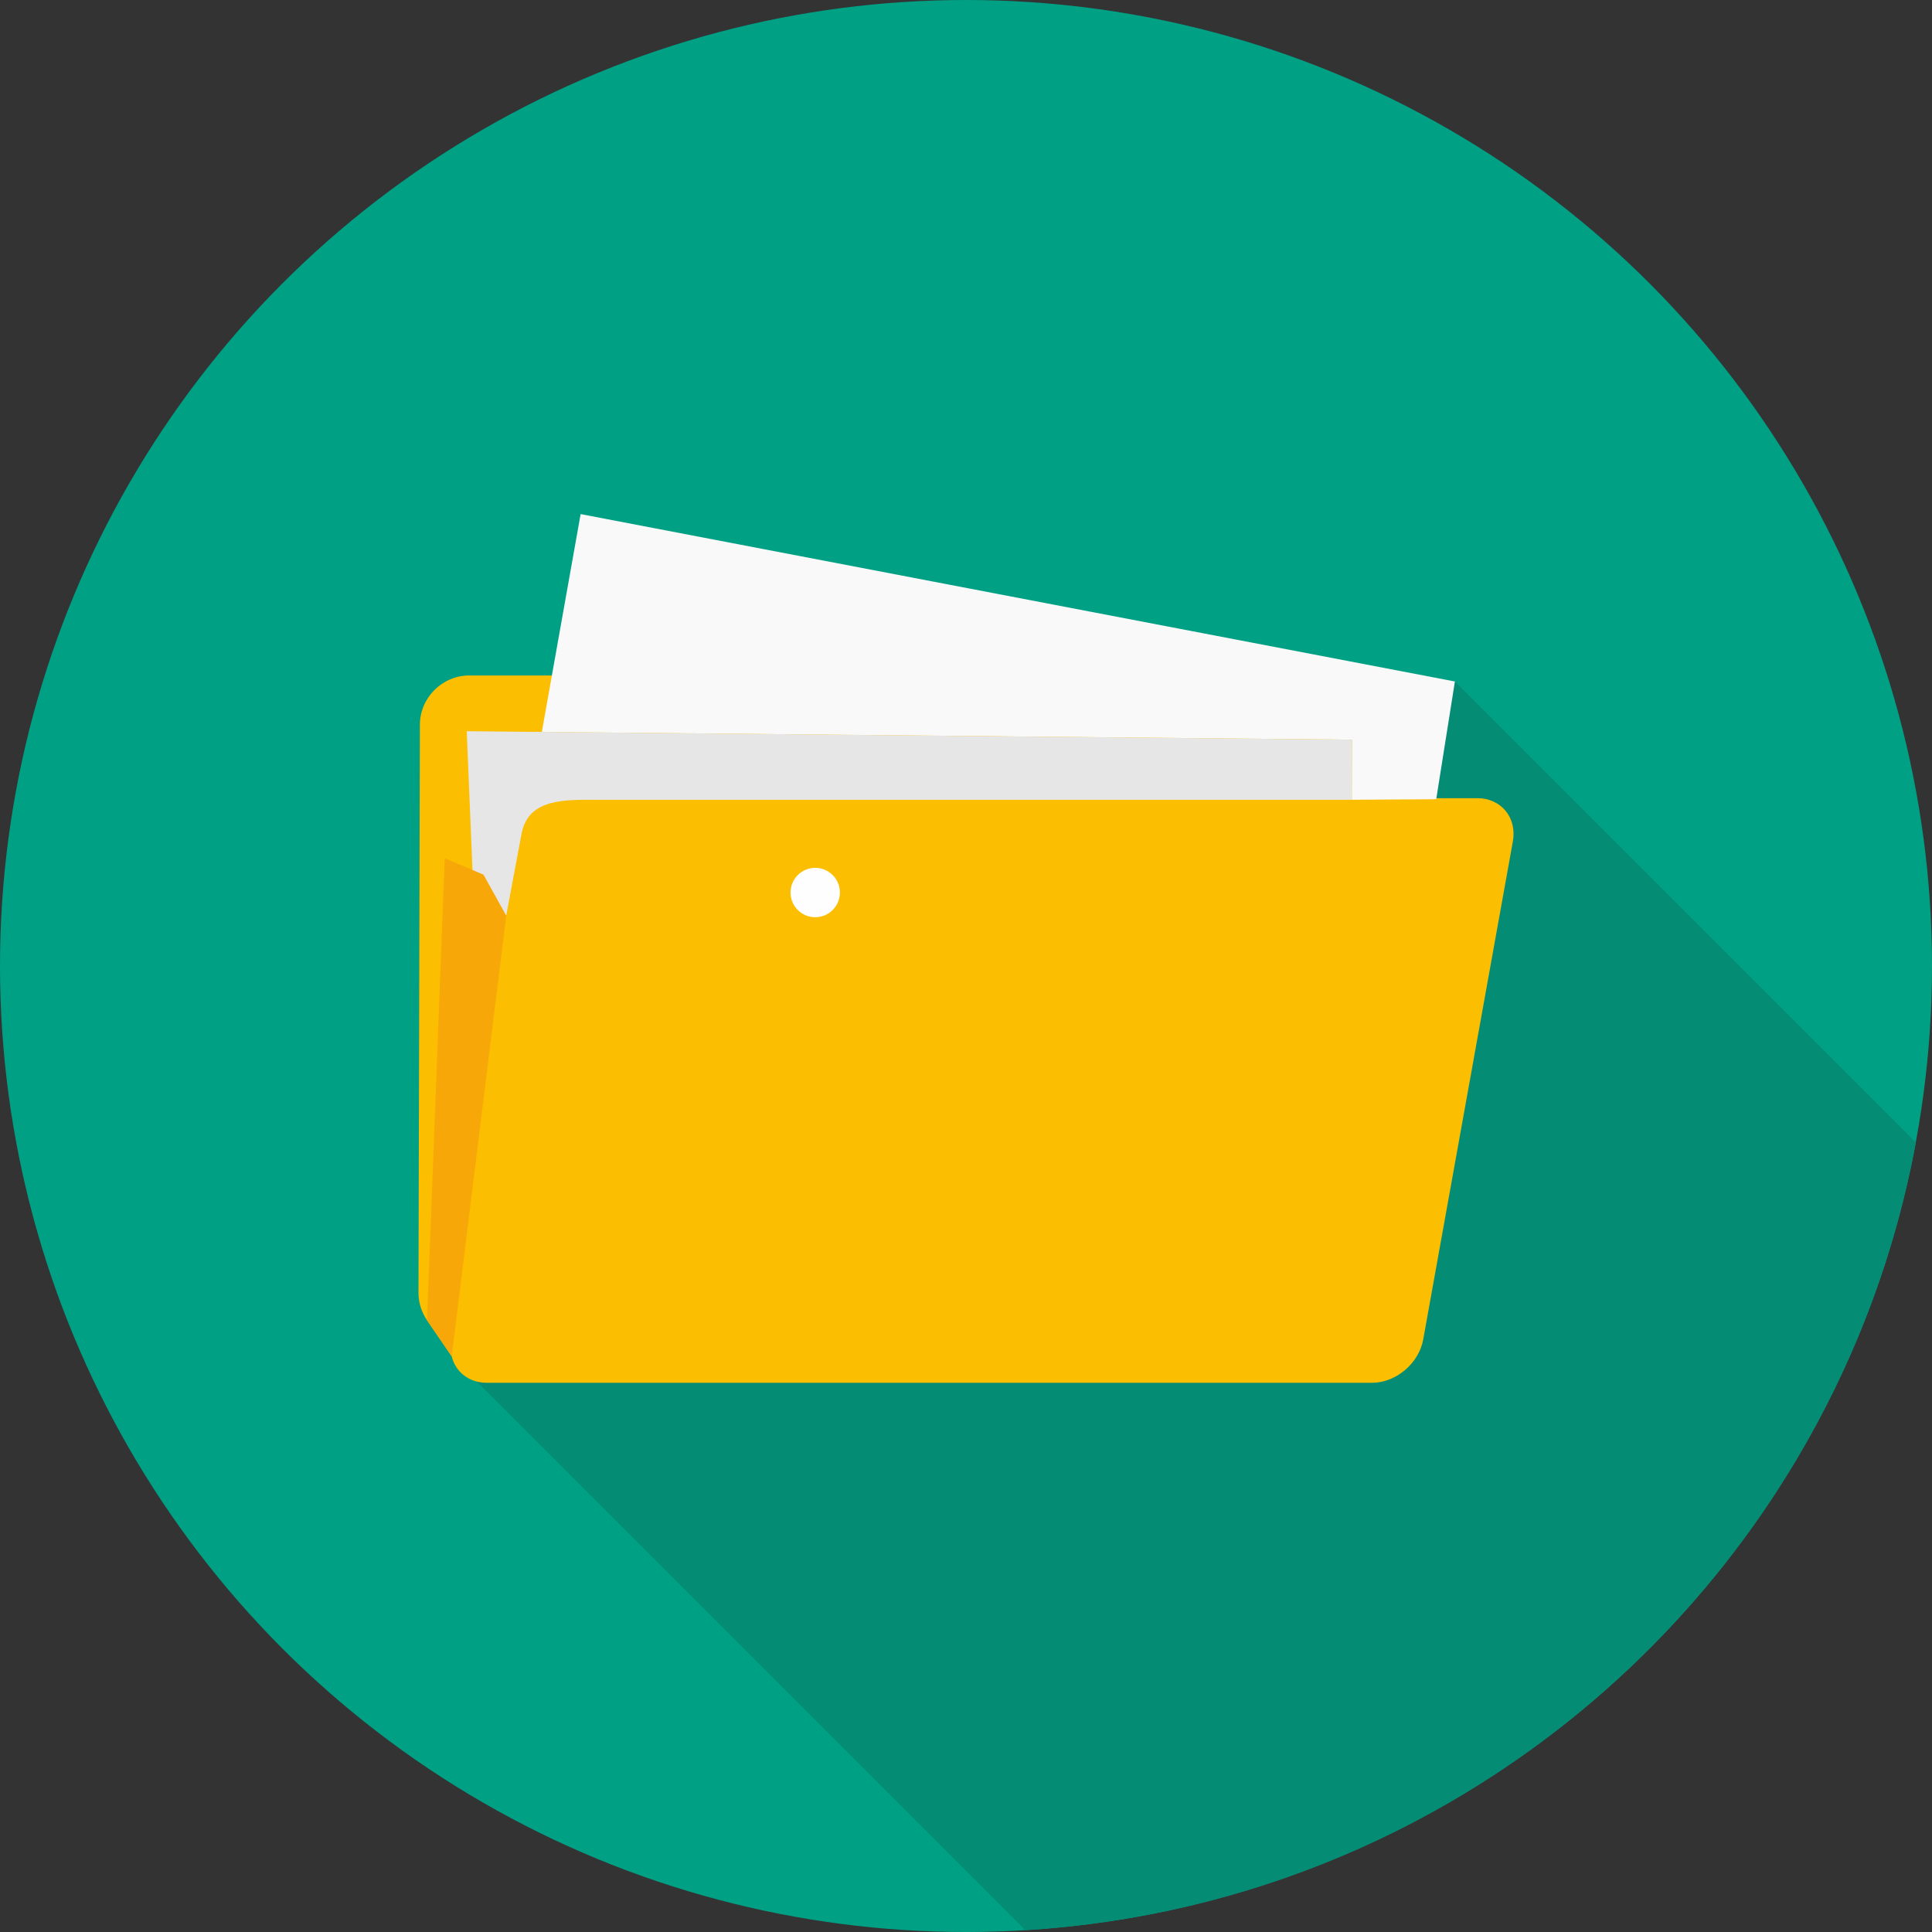 <?xml version="1.0" encoding="iso-8859-1"?>
<!-- Uploaded to: SVG Repo, www.svgrepo.com, Generator: SVG Repo Mixer Tools -->
<svg height="800px" width="800px" version="1.1" id="Layer_1" xmlns="http://www.w3.org/2000/svg" xmlns:xlink="http://www.w3.org/1999/xlink" 
	 viewBox="0 0 511.992 511.992" xml:space="preserve">
<rect x="0" y="0" width="511.992" height="511.992" fill="#333333" stroke="none"/>
<circle style="fill:#00A085;" cx="255.996" cy="255.996" r="255.996"/>
<path style="fill:#048C75;" d="M507.724,302.762L385.56,180.597L119.698,359.428l152.073,152.073
	C390.077,504.307,486.678,416.784,507.724,302.762z"/>
<path style="fill:#FBBE00;" d="M124.391,179h231.408c7.196,0,13.066,5.888,13.048,13.08l-0.05,19.443h22.712
	c6.312,0,10.544,5.161,9.409,11.476l-23.754,131.976c-1.137,6.312-7.229,11.476-13.54,11.476H129.002
	c-4.737,0-8.304-2.906-9.308-7.024l-6.524-9.531v-0.004c-1.439-2.1-2.28-4.643-2.273-7.372l0.377-150.441
	c0.018-7.193,5.92-13.08,13.113-13.08h0.004V179z"/>
<path style="fill:#F9F9F9;" d="M153.872,136.238l231.684,44.359l-4.949,31.207l-22.378,0.14l0.068-15.929l-214.706-2.053
	l10.278-57.727v0.003H153.872z"/>
<path style="fill:#E6E6E6;" d="M123.686,193.774l234.608,2.244l-0.068,15.929H158.59c-8.516,0-18.407-0.51-20.323,8.728
	l-4.118,21.978l-8.775-8.099l-1.687-40.777L123.686,193.774L123.686,193.774z"/>
<path style="fill:#FEFEFE;" d="M216.037,229.983c3.611,0,6.546,2.931,6.546,6.542s-2.931,6.546-6.546,6.546
	c-3.611,0-6.542-2.931-6.542-6.546C209.495,232.915,212.425,229.983,216.037,229.983z"/>
<path style="fill:#F7A707;" d="M128.128,231.796l6.024,10.855l-14.454,116.777l-6.524-9.534l4.69-122.449l10.268,4.348
	L128.128,231.796z"/>
</svg>
